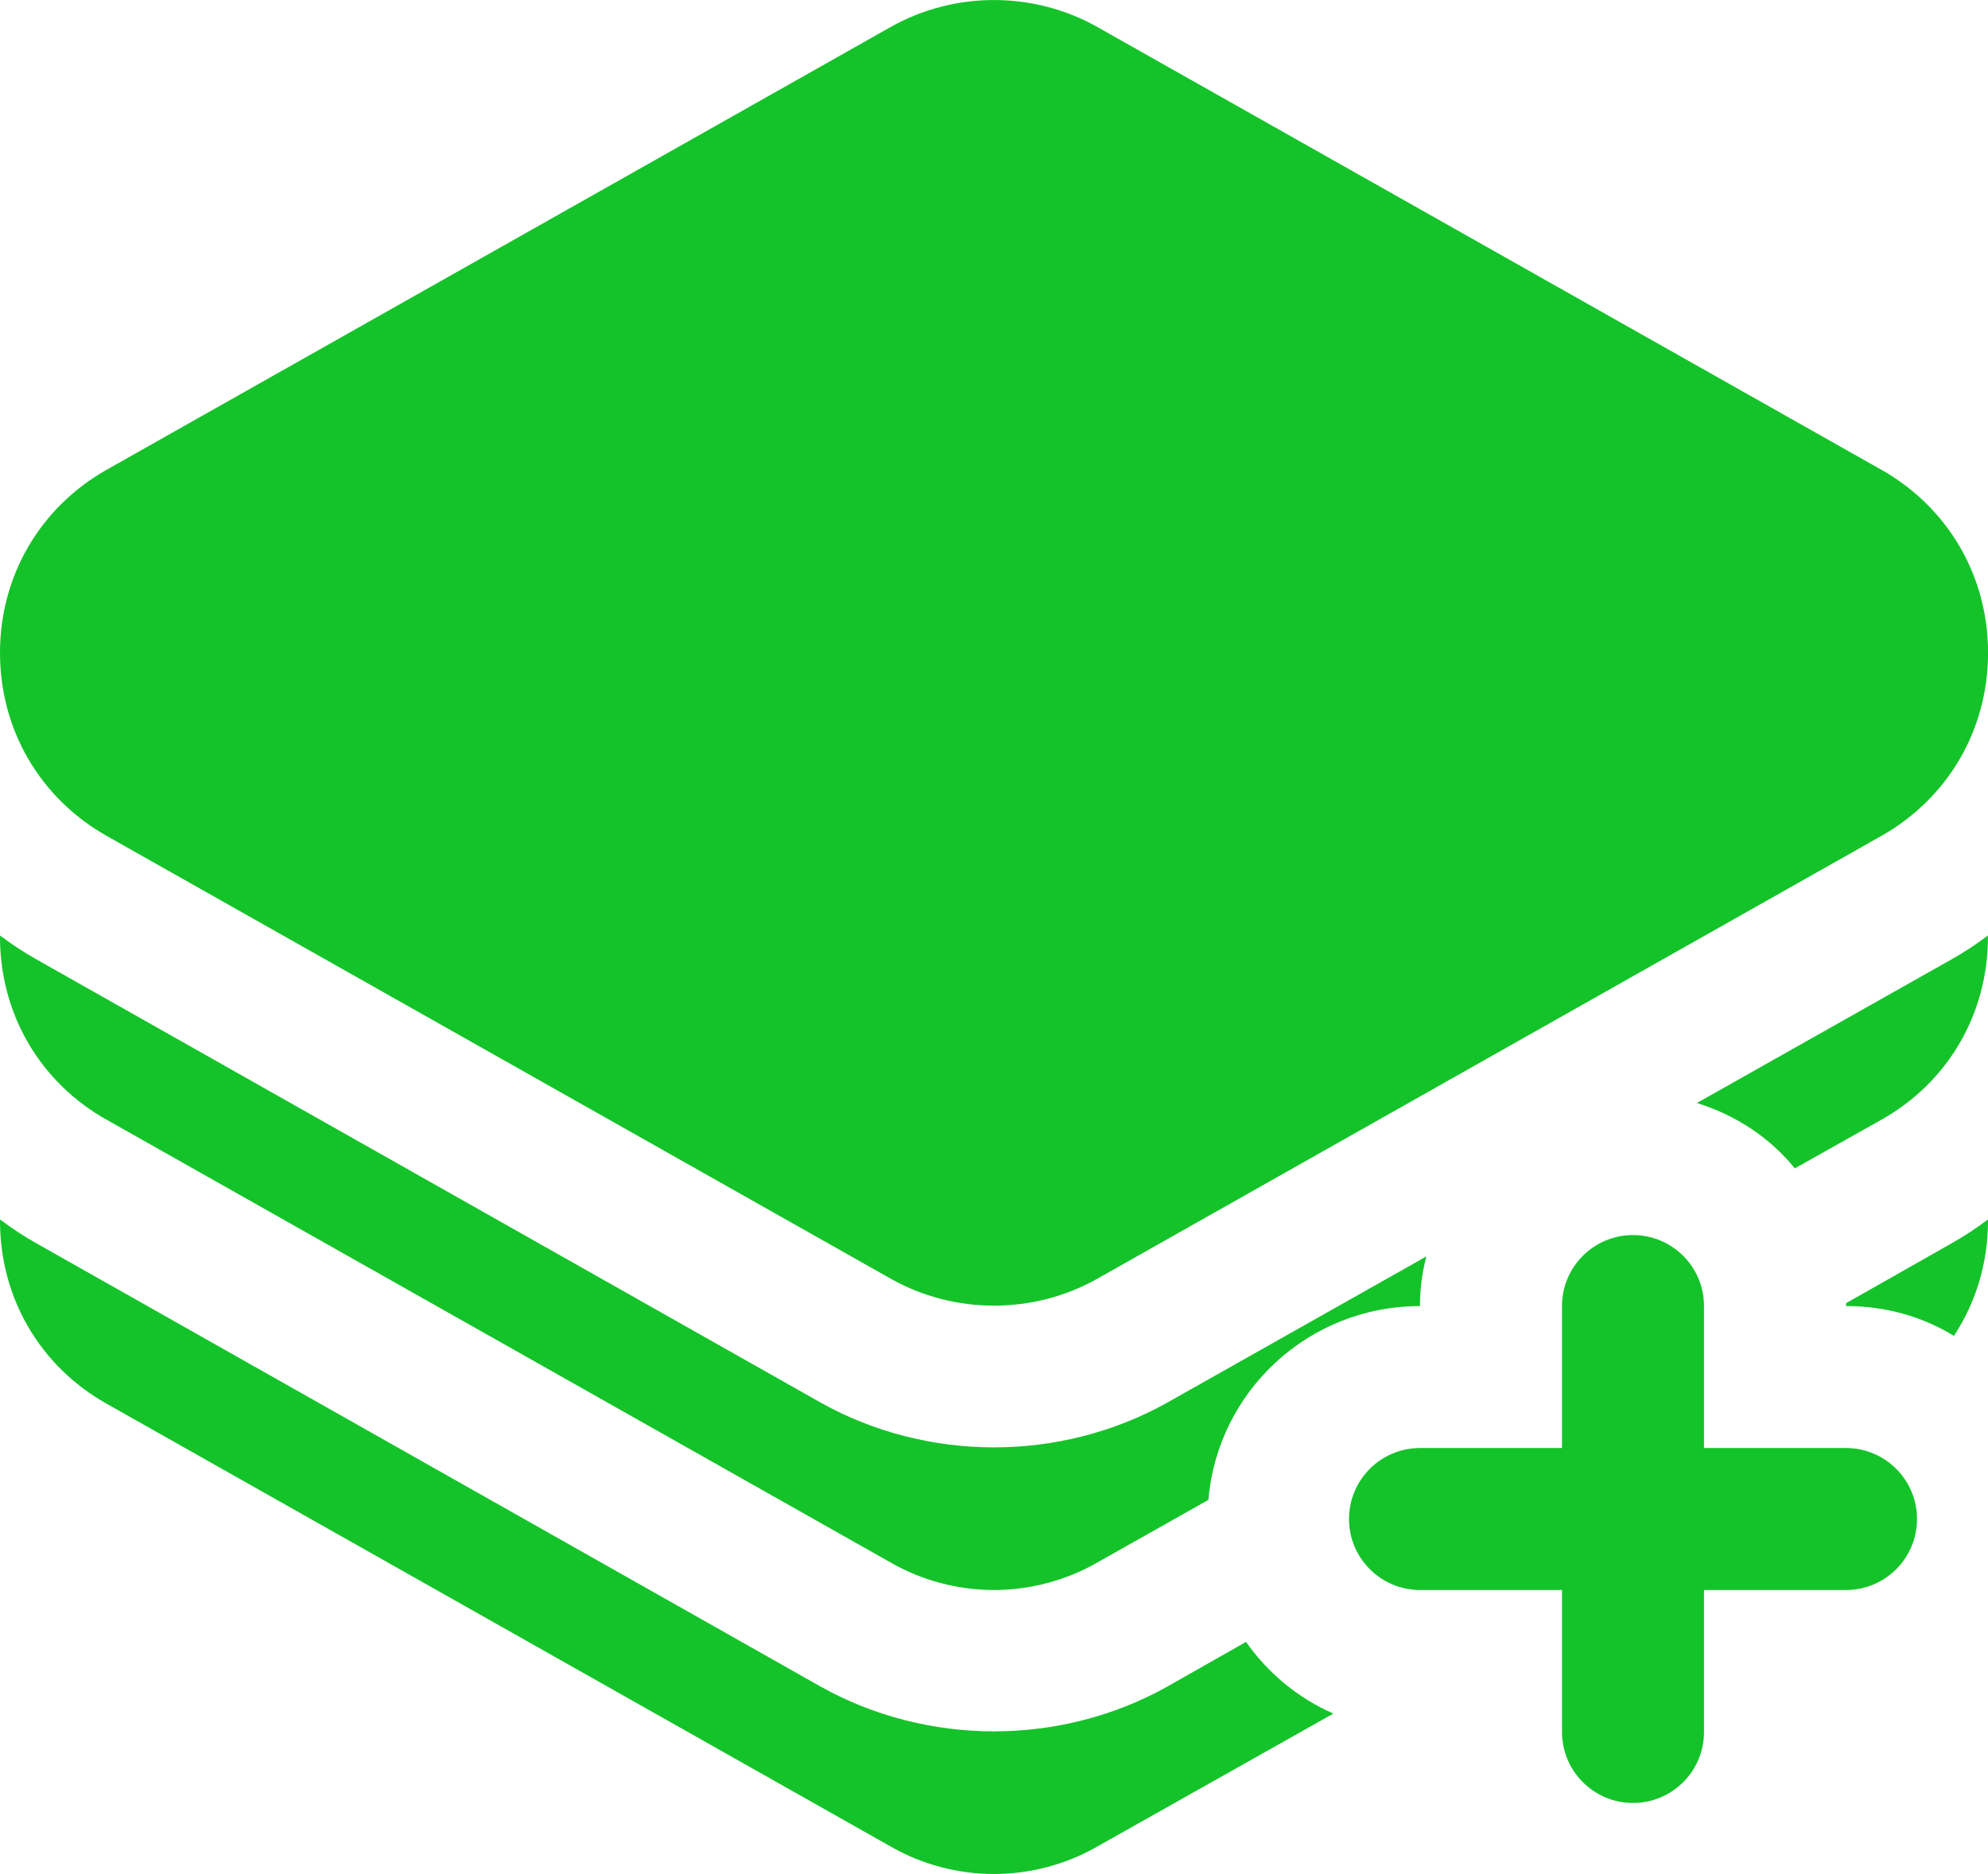 <?xml version="1.0" encoding="UTF-8"?> <svg xmlns="http://www.w3.org/2000/svg" id="Vrstva_2" viewBox="0 0 393.69 371.16"><defs><style>.cls-1{fill:#14c329;}</style></defs><g id="Vrstva_2-2"><path class="cls-1" d="M21.23,278.09l155.08,87.6c6.33,3.66,13.5,5.48,20.53,5.48s14.2-1.83,20.53-5.48l46.68-26.29c-7.03-3.09-12.94-8.01-17.29-14.2l-15.61,8.86c-10.55,5.91-22.5,8.86-34.31,8.86s-23.76-2.95-34.31-8.86L7.31,246.31C4.78,244.9,2.25,243.22,0,241.53v.28C0,256.99,7.87,270.63,21.23,278.09Z"></path><path class="cls-1" d="M365.57,258.12v.56c7.87,0,15.19,2.11,21.37,5.91,4.36-6.61,6.75-14.48,6.75-22.78v-.28c-2.25,1.69-4.78,3.37-7.31,4.78l-20.81,11.81Z"></path><path class="cls-1" d="M21.23,221.84l155.08,87.6c6.33,3.66,13.5,5.48,20.53,5.48s14.2-1.83,20.53-5.48l21.93-12.37c1.83-21.51,19.82-38.38,41.9-38.38,0-3.37.42-6.61,1.27-9.84l-51.32,28.96c-10.55,5.91-22.5,8.86-34.31,8.86s-23.76-2.95-34.31-8.86L7.31,190.07c-2.53-1.41-5.06-3.09-7.31-4.78v.28c0,15.19,7.87,28.82,21.23,36.28Z"></path><path class="cls-1" d="M336.04,218.47c7.73,2.39,14.48,6.89,19.4,12.94l17.01-9.56c13.36-7.45,21.23-21.09,21.23-36.28v-.28c-2.25,1.69-4.78,3.37-7.31,4.78l-50.34,28.4Z"></path><path class="cls-1" d="M372.5,93L217.35,5.37c-12.66-7.15-28.36-7.15-41.01,0L21.19,93C7.92,100.49,0,114.06,0,129.3s7.92,28.81,21.19,36.3l155.16,87.64c6.32,3.58,13.41,5.36,20.5,5.36s14.18-1.78,20.5-5.36l155.16-87.64c13.27-7.49,21.19-21.06,21.19-36.3s-7.92-28.81-21.19-36.3Z"></path><path class="cls-1" d="M323.39,244.62c-7.77,0-14.06,6.3-14.06,14.06v28.12h-28.12c-7.77,0-14.06,6.3-14.06,14.06s6.29,14.06,14.06,14.06h28.12v28.12c0,7.76,6.29,14.06,14.06,14.06s14.06-6.3,14.06-14.06v-28.12h28.12c7.77,0,14.06-6.3,14.06-14.06s-6.29-14.06-14.06-14.06h-28.12v-28.12c0-7.76-6.29-14.06-14.06-14.06Z"></path></g></svg> 